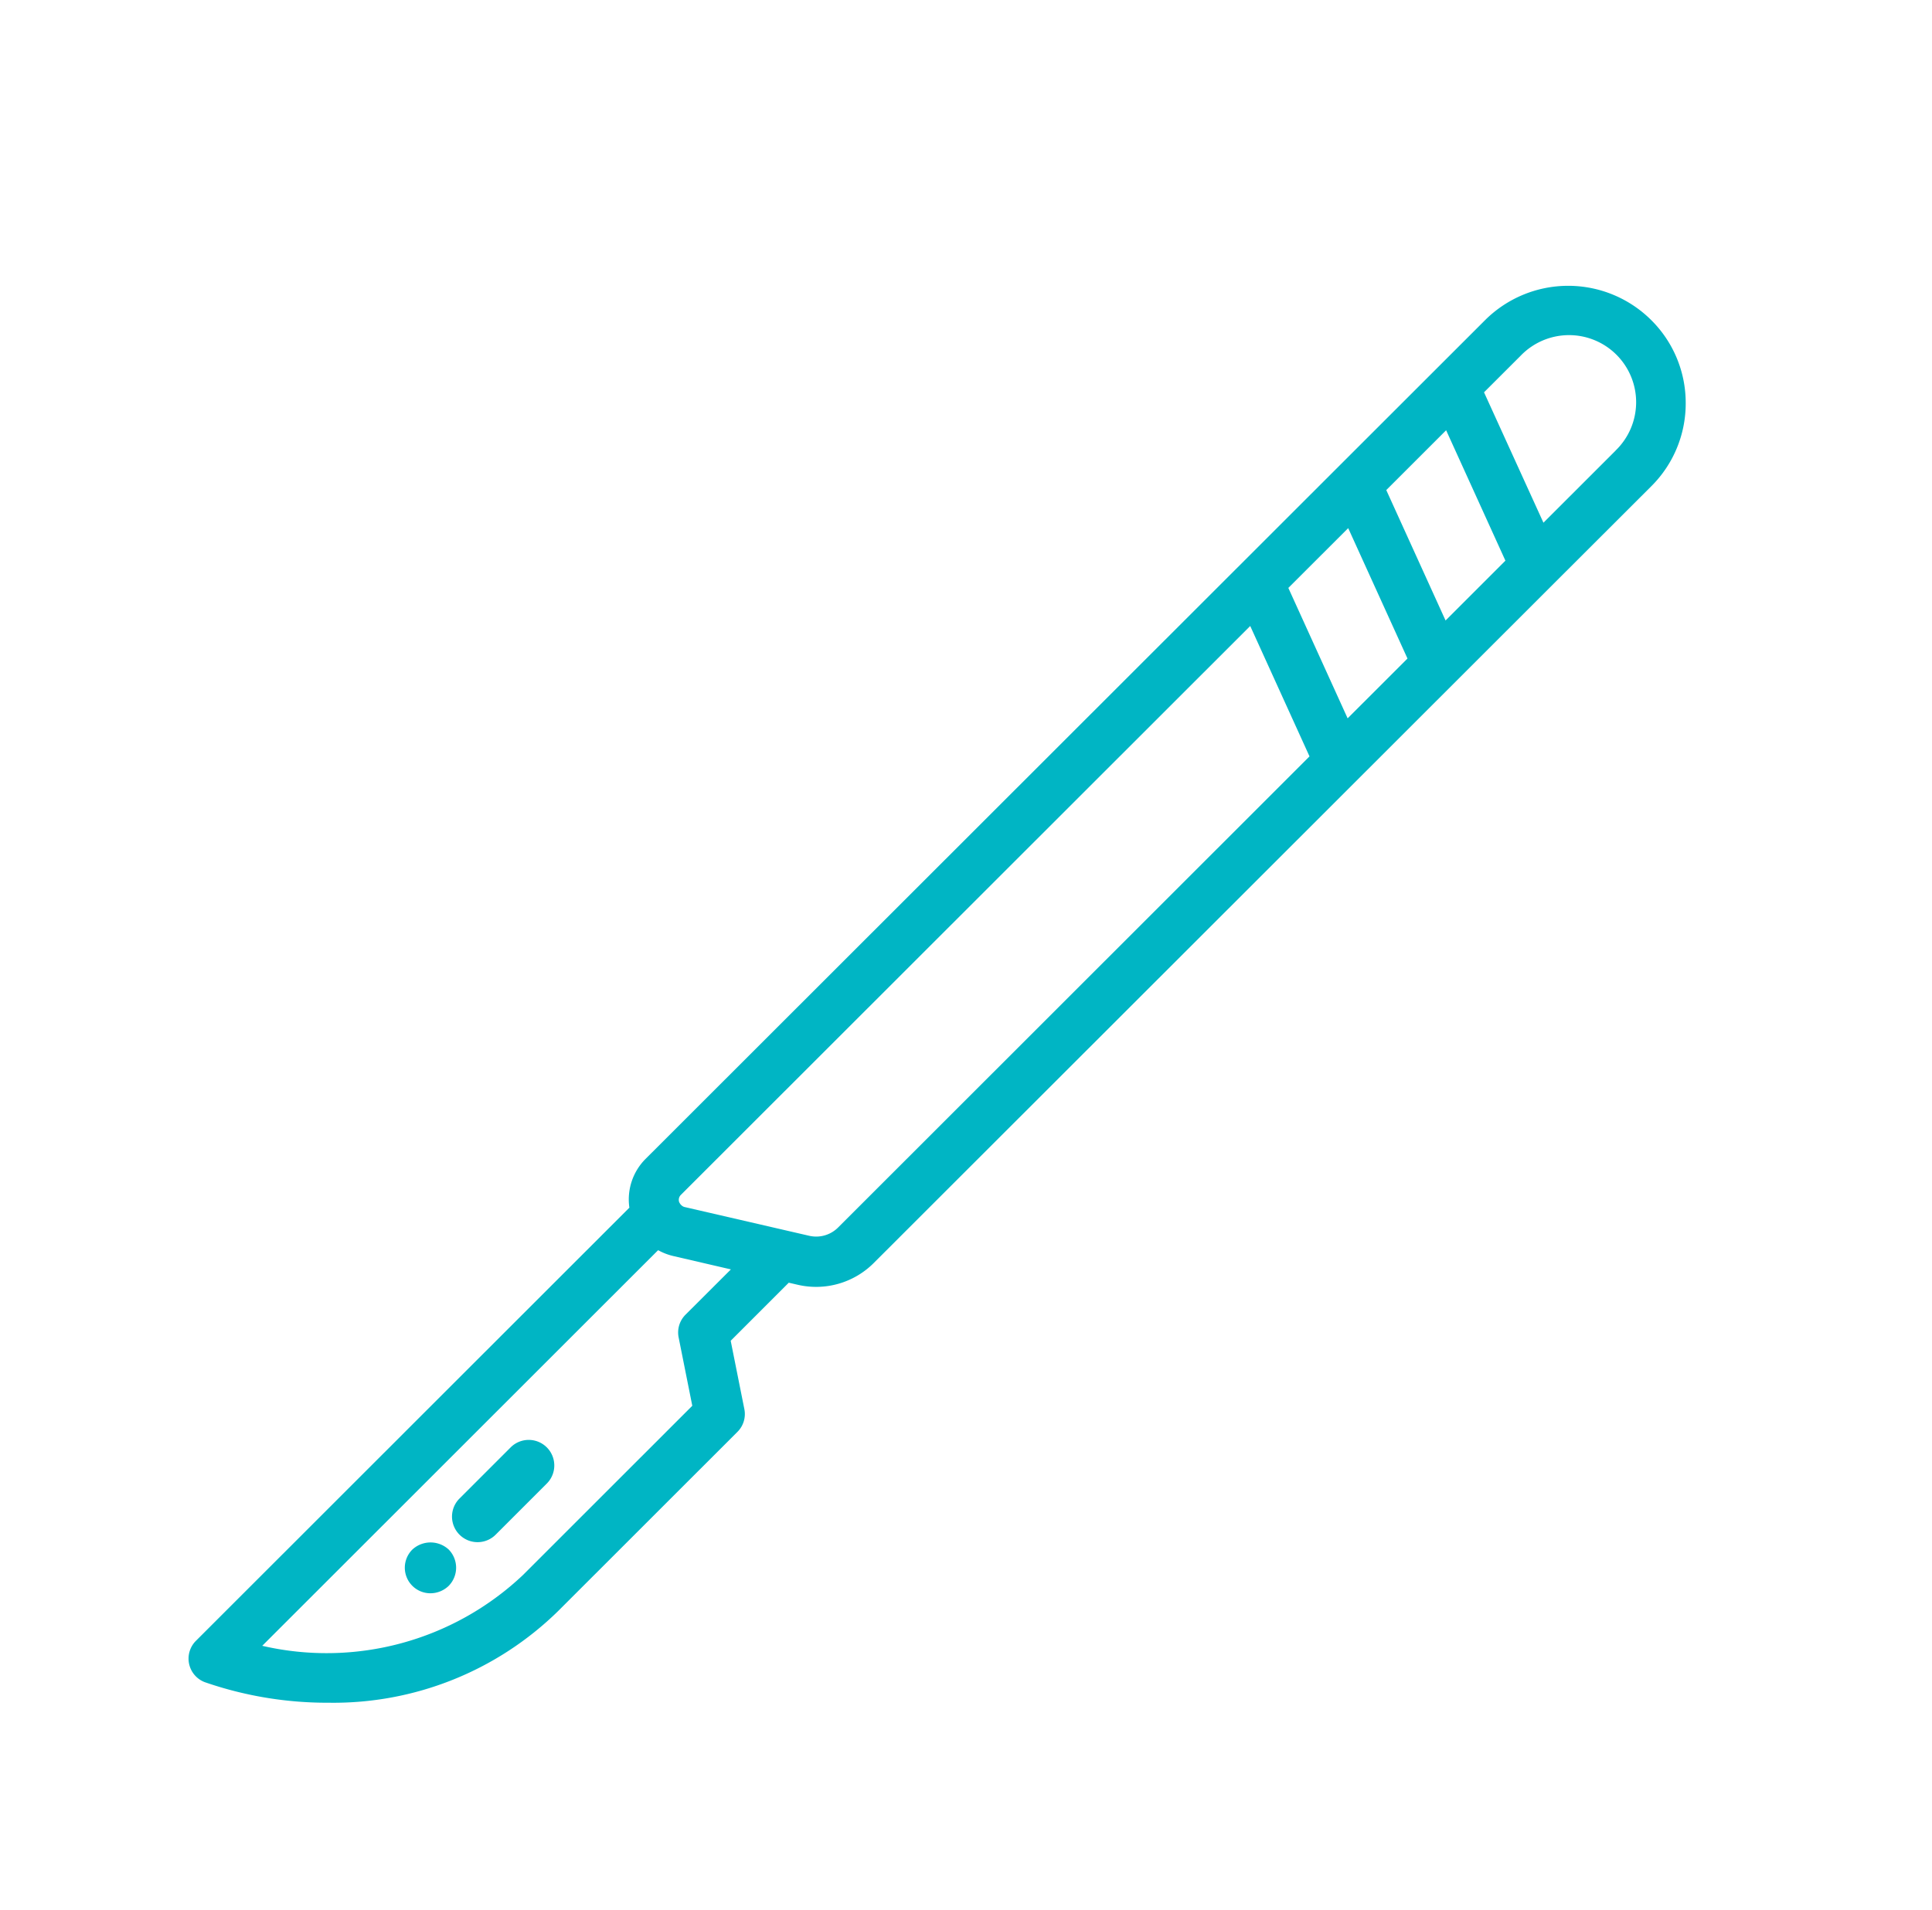 <svg id="Group_9867" data-name="Group 9867" xmlns="http://www.w3.org/2000/svg" width="87.989" height="87" viewBox="0 0 87.989 87">
    <g id="scalpel" transform="translate(8.587 13.018)">
        <path id="Path_4677" data-name="Path 4677" d="M68.185,6.914a5.307,5.307,0,0,0-1.568-3.781,5.361,5.361,0,0,0-7.569,0L20.8,41.354a2.611,2.611,0,0,0-.723,2.207L.336,63.292a1.147,1.147,0,0,0,.4,1.882,17.015,17.015,0,0,0,5.651.938,14.619,14.619,0,0,0,10.438-4.169L25,53.772a1.145,1.145,0,0,0,.313-1.036l-.622-3.112,2.645-2.645.406.094a3.709,3.709,0,0,0,3.467-.994L62.191,15.12a0,0,0,0,1,0,0L66.617,10.7A5.312,5.312,0,0,0,68.185,6.914Zm-10.937,9.9-2.7-5.94,2.726-2.725,2.7,5.94Zm-4.46,4.457-2.7-5.94,2.726-2.724,2.7,5.94ZM24.7,46.373l-2.067,2.064a1.145,1.145,0,0,0-.313,1.036l.622,3.112-7.727,7.724a13.011,13.011,0,0,1-11.859,3.21L21.383,45.5l.022.008a2.665,2.665,0,0,0,.666.255Zm4.888-1.914a1.411,1.411,0,0,1-1.329.381l-5.672-1.309a.294.294,0,0,1-.131-.073.308.308,0,0,1-.075-.085.5.5,0,0,1-.039-.072.318.318,0,0,1,.084-.326l25.926-25.91,2.7,5.94ZM64.994,9.074,61.706,12.36,59,6.42l1.668-1.666a3.056,3.056,0,1,1,4.322,4.32Z" transform="translate(0 -1.568)" fill="#00b5c4"/>
        <path id="Path_4678" data-name="Path 4678" d="M13.137,47.907l-2.329,2.329a1.164,1.164,0,1,0,1.647,1.647l2.329-2.329a1.164,1.164,0,0,0-1.647-1.647Z" transform="translate(1.532 5.006)" fill="#00b5c4"/>
        <path id="Path_4679" data-name="Path 4679" d="M8.8,51.9a1.165,1.165,0,0,0,.827,1.992,1.2,1.2,0,0,0,.827-.338,1.181,1.181,0,0,0,0-1.654A1.219,1.219,0,0,0,8.8,51.9Z" transform="translate(1.394 5.666)" fill="#00b5c4"/>
    </g>
    <rect id="Rectangle_1077" data-name="Rectangle 1077" width="87.989" height="87" fill="none"/>
</svg>
